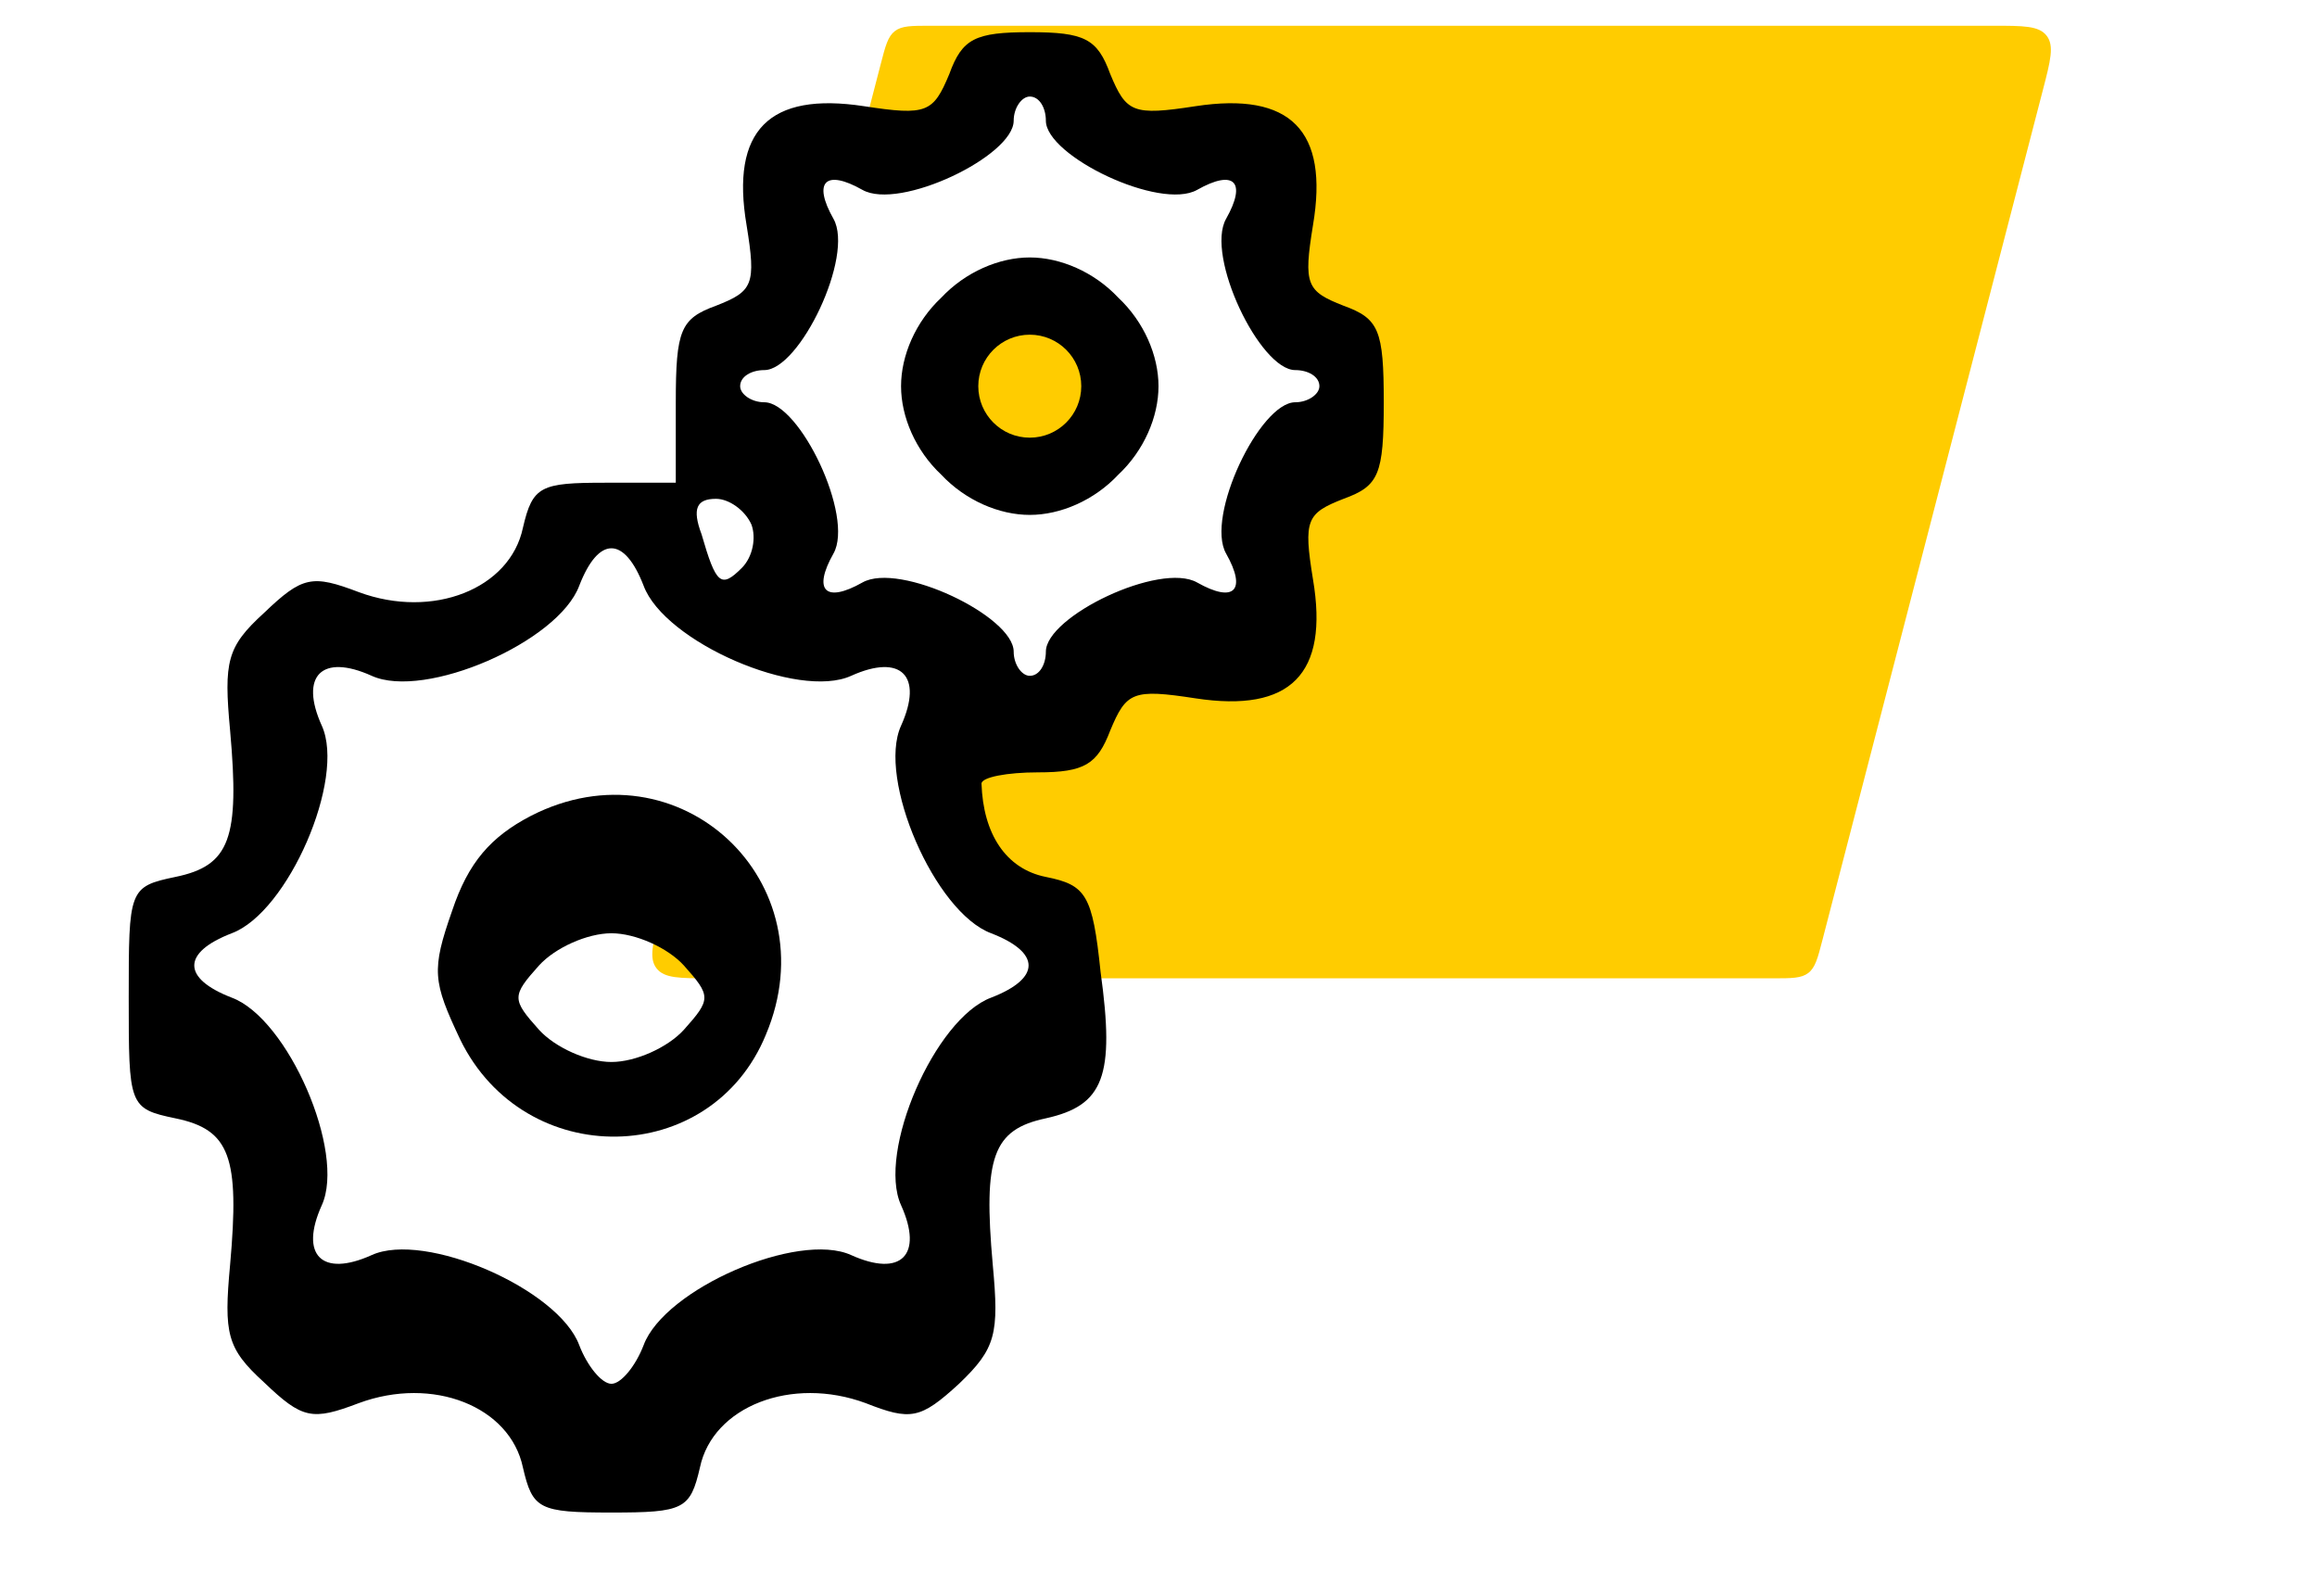 <?xml version="1.0" encoding="UTF-8"?> <svg xmlns="http://www.w3.org/2000/svg" width="90" height="62" viewBox="0 0 90 62" fill="none"><rect width="90" height="62" fill="white"></rect><path d="M34.208 2.498C34.394 1.778 34.488 1.418 34.758 1.209C35.028 1 35.4 1 36.144 1H77.415C78.604 1 79.198 1 79.499 1.388C79.799 1.776 79.65 2.351 79.351 3.502L70.792 36.502C70.606 37.222 70.512 37.582 70.242 37.791C69.972 38 69.6 38 68.856 38H27.585C26.396 38 25.802 38 25.502 37.612C25.201 37.224 25.351 36.649 25.649 35.498L34.208 2.498Z" fill="#FFCC00"></path><path d="M29.5 52L24 56L20.5 54.5L28.5 41.5V36L24 33L27 24.5L31 22.5V18.5L27.5 16.5L27 14.5L31 11V6.5L37 5L41 2.5L44.5 6L50 6.5L49.5 11L53 13.5V17L49.5 19.5V24.5H45L41.5 27.5L37 28V31L41 36L42 40.5L37 44.5V52H29.5Z" fill="white"></path><path d="M36.875 2.875C36.25 4.375 36 4.5 33.562 4.125C29.875 3.562 28.375 5.062 29 8.75C29.375 11.062 29.25 11.312 27.812 11.875C26.438 12.375 26.25 12.812 26.25 15.625V18.75H23.5C21 18.75 20.688 18.875 20.312 20.5C19.812 22.875 16.812 24.062 13.938 23C12.125 22.312 11.75 22.375 10.25 23.812C8.812 25.125 8.688 25.688 8.938 28.375C9.312 32.562 8.938 33.625 6.812 34.062C5 34.438 5 34.562 5 38.75C5 42.938 5 43.062 6.812 43.438C8.938 43.875 9.312 44.938 8.938 49.125C8.688 51.812 8.812 52.375 10.25 53.688C11.75 55.125 12.125 55.188 13.938 54.5C16.812 53.438 19.812 54.625 20.312 57C20.688 58.625 20.938 58.75 23.75 58.75C26.562 58.75 26.812 58.625 27.188 57C27.688 54.625 30.75 53.438 33.625 54.5C35.375 55.188 35.75 55.125 37.25 53.75C38.688 52.375 38.812 51.812 38.562 49.125C38.188 44.938 38.562 43.875 40.625 43.438C42.875 42.938 43.312 41.812 42.75 37.75C42.438 34.75 42.188 34.375 40.625 34.062C39.062 33.75 38.188 32.375 38.125 30.438C38.125 30.188 39.125 30 40.312 30C42.125 30 42.625 29.688 43.125 28.375C43.75 26.875 44 26.75 46.438 27.125C50.125 27.688 51.625 26.188 51 22.5C50.625 20.188 50.75 19.938 52.188 19.375C53.562 18.875 53.75 18.438 53.75 15.625C53.75 12.812 53.562 12.375 52.188 11.875C50.75 11.312 50.625 11.062 51 8.75C51.625 5.062 50.125 3.562 46.438 4.125C44 4.5 43.75 4.375 43.125 2.875C42.625 1.5 42.125 1.25 40 1.25C37.875 1.25 37.375 1.5 36.875 2.875ZM40.625 4.688C40.625 6.062 45.062 8.188 46.5 7.375C47.938 6.562 48.438 7.062 47.625 8.5C46.812 9.938 48.938 14.375 50.312 14.375C50.812 14.375 51.25 14.625 51.25 15C51.25 15.312 50.812 15.625 50.312 15.625C48.938 15.625 46.812 20.062 47.625 21.5C48.438 22.938 47.938 23.438 46.5 22.625C45.062 21.812 40.625 23.938 40.625 25.312C40.625 25.812 40.375 26.25 40 26.25C39.688 26.25 39.375 25.812 39.375 25.312C39.375 23.938 34.938 21.812 33.5 22.625C32.062 23.438 31.562 22.938 32.375 21.5C33.188 20.062 31.062 15.625 29.688 15.625C29.188 15.625 28.75 15.312 28.75 15C28.75 14.625 29.188 14.375 29.688 14.375C31.062 14.375 33.188 9.938 32.375 8.5C31.562 7.062 32.062 6.562 33.5 7.375C34.938 8.188 39.375 6.062 39.375 4.688C39.375 4.188 39.688 3.75 40 3.75C40.375 3.75 40.625 4.188 40.625 4.688ZM29.188 20.375C29.375 20.875 29.25 21.625 28.812 22.062C28 22.875 27.812 22.688 27.25 20.75C26.875 19.75 27.062 19.375 27.812 19.375C28.312 19.375 28.938 19.812 29.188 20.375ZM25 22.75C25.812 24.938 31 27.188 33.062 26.25C35 25.375 35.875 26.25 35 28.188C34.062 30.25 36.312 35.438 38.5 36.25C40.438 37 40.438 38 38.5 38.75C36.312 39.562 34.062 44.75 35 46.812C35.875 48.75 35 49.625 33.062 48.75C31 47.812 25.812 50.062 25 52.25C24.688 53.062 24.125 53.75 23.75 53.75C23.375 53.75 22.812 53.062 22.5 52.25C21.688 50.062 16.5 47.812 14.438 48.75C12.5 49.625 11.625 48.75 12.5 46.812C13.438 44.75 11.188 39.562 9 38.75C7.062 38 7.062 37 9 36.25C11.188 35.438 13.438 30.25 12.5 28.188C11.625 26.25 12.5 25.375 14.438 26.25C16.5 27.188 21.688 24.938 22.5 22.75C23.25 20.812 24.25 20.812 25 22.75Z" fill="black"></path><path d="M36.562 11.562C35.562 12.5 35 13.812 35 15C35 16.188 35.562 17.5 36.562 18.438C37.5 19.438 38.812 20 40 20C41.188 20 42.5 19.438 43.438 18.438C44.438 17.5 45 16.188 45 15C45 13.812 44.438 12.5 43.438 11.562C42.5 10.562 41.188 10 40 10C38.812 10 37.5 10.562 36.562 11.562ZM41.562 15.625C41.562 16.75 39.5 17.25 38.625 16.375C38.25 16 38.188 15.438 38.438 15C39.062 14 41.562 14.5 41.562 15.625Z" fill="black"></path><path d="M20.625 31.688C19.063 32.5 18.188 33.5 17.563 35.375C16.75 37.688 16.813 38.125 17.875 40.375C20.375 45.5 27.625 45.375 29.75 40.188C32.25 34.25 26.375 28.75 20.625 31.688ZM26.563 37.5C27.625 38.688 27.625 38.812 26.563 40C25.938 40.688 24.688 41.25 23.75 41.25C22.813 41.25 21.563 40.688 20.938 40C19.875 38.812 19.875 38.688 20.938 37.5C21.563 36.812 22.813 36.25 23.75 36.25C24.688 36.25 25.938 36.812 26.563 37.5Z" fill="black"></path><circle cx="40" cy="15" r="2" fill="#FFCC00"></circle></svg> 